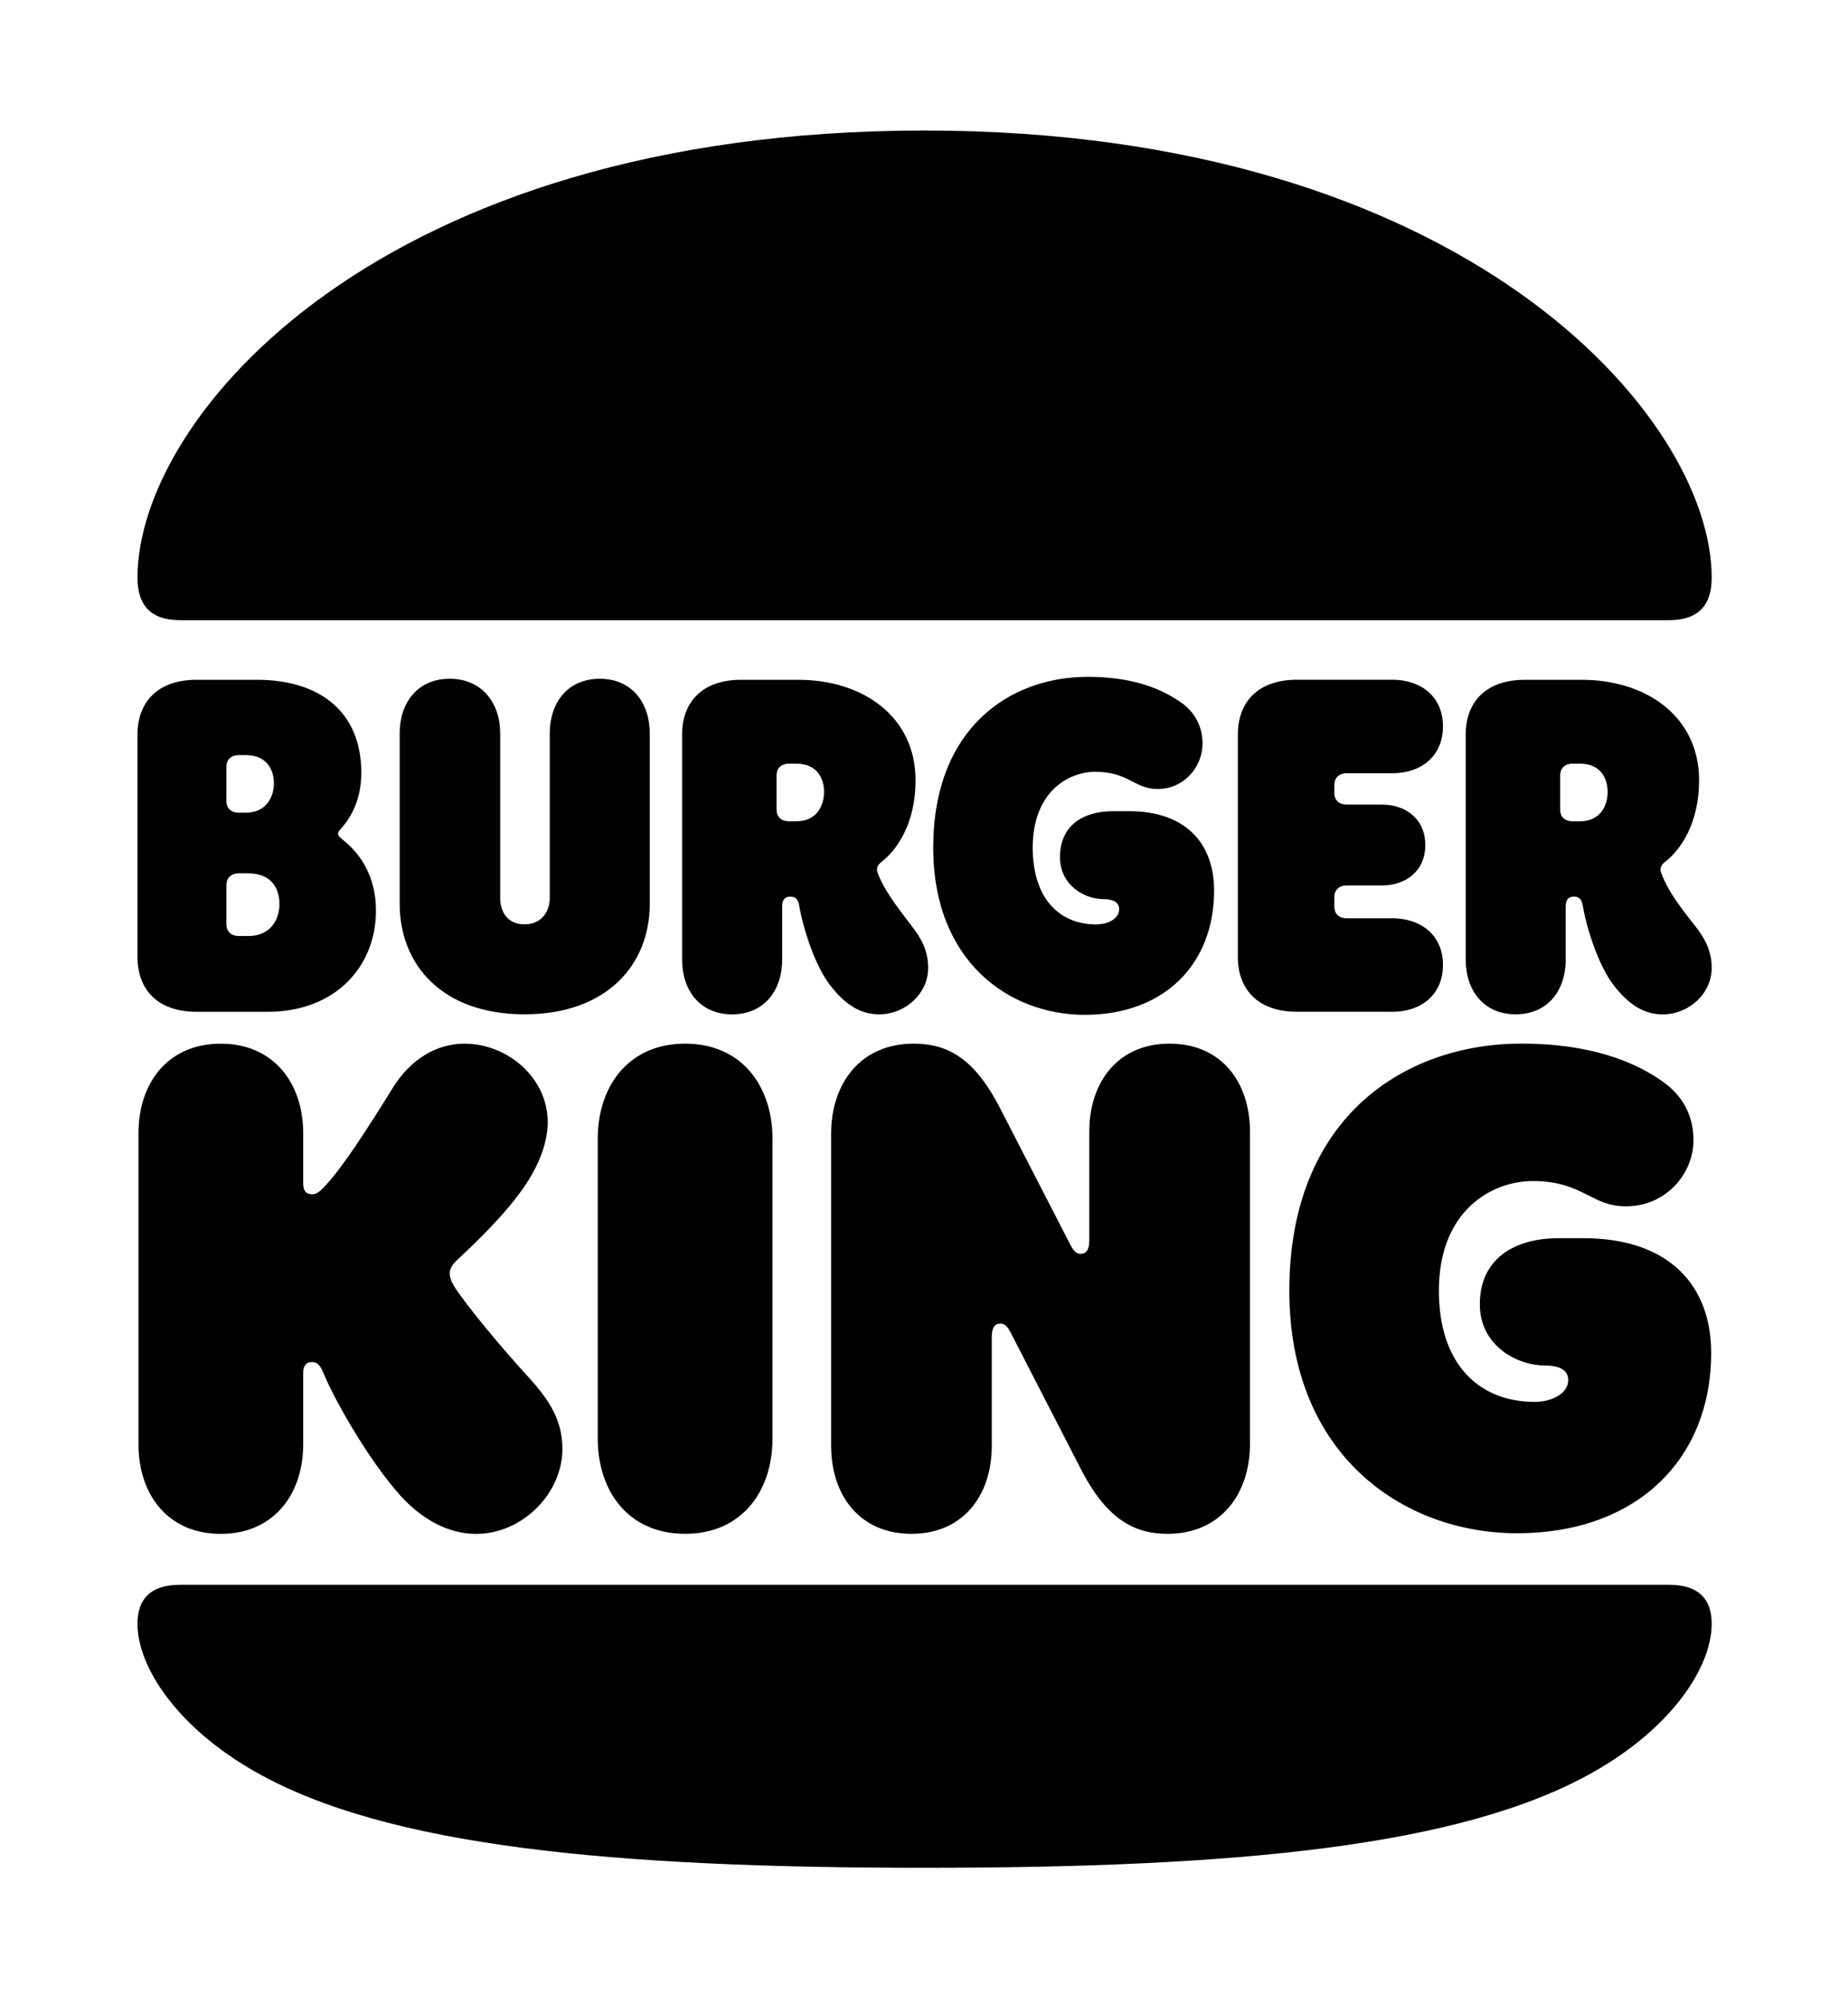 <?xml version="1.0" encoding="UTF-8"?> <svg xmlns="http://www.w3.org/2000/svg" width="106" height="115" viewBox="0 0 106 115" fill="none"><path d="M91.371 101.643C83.837 105.902 70.912 107.12 53.033 107.12C35.155 107.12 22.229 105.902 14.697 101.643C10.174 99.093 7.886 95.615 7.886 93.122C7.886 91.703 8.64 90.89 10.318 90.89H95.747C97.427 90.89 98.181 91.703 98.181 93.122C98.182 95.615 95.892 99.092 91.372 101.643H91.371ZM95.747 35.567H10.319C8.638 35.567 7.886 34.698 7.886 33.134C7.886 23.859 21.824 7.486 53.033 7.486C83.954 7.486 98.182 23.859 98.182 33.134C98.182 34.698 97.428 35.567 95.747 35.567Z" fill="black"></path><path d="M26.084 73.822C25.823 73.417 25.795 73.156 25.795 73.041C25.795 72.722 25.968 72.491 26.316 72.172C27.127 71.417 29.128 69.534 30.228 67.824C31.068 66.52 31.416 65.332 31.416 64.348C31.416 61.827 29.128 59.855 26.634 59.855C25.04 59.855 23.533 60.754 22.52 62.405C21.158 64.607 19.534 67.158 18.492 68.173C18.231 68.434 18.087 68.492 17.884 68.492C17.536 68.492 17.391 68.26 17.391 67.883V64.986C17.391 62.146 15.711 59.856 12.668 59.856C9.596 59.856 7.944 62.145 7.944 64.986V82.838C7.944 85.678 9.595 87.969 12.668 87.969C15.711 87.969 17.391 85.68 17.391 82.838V78.724C17.391 78.376 17.536 78.115 17.884 78.115C18.349 78.115 18.464 78.58 18.581 78.811C19.247 80.405 21.187 83.795 22.985 85.795C24.202 87.128 25.709 87.97 27.303 87.97C29.997 87.97 32.259 85.621 32.259 83.1C32.259 81.535 31.591 80.376 30.317 78.986C28.693 77.215 26.78 74.895 26.084 73.824V73.822ZM62.222 58.202C66.771 58.202 69.64 55.304 69.64 51.073C69.64 48.378 68.016 46.523 64.771 46.523H63.845C62.134 46.523 60.801 47.335 60.801 49.161C60.801 50.784 62.221 51.566 63.294 51.566C63.844 51.566 64.193 51.74 64.193 52.147C64.193 52.667 63.585 53.016 62.889 53.016C60.715 53.016 59.237 51.479 59.237 48.61C59.237 45.422 61.267 44.264 62.831 44.264C64.743 44.264 65.062 45.25 66.395 45.25C67.931 45.25 68.975 43.974 68.975 42.642C68.975 41.656 68.54 40.904 67.873 40.381C66.656 39.482 64.947 38.817 62.397 38.817C57.904 38.817 53.529 41.773 53.529 48.612C53.527 55.159 57.903 58.202 62.222 58.202ZM11.276 58.028H15.363C19.217 58.028 21.564 55.449 21.564 52.232C21.564 49.652 20.027 48.465 19.68 48.175C19.537 48.058 19.392 47.943 19.392 47.827C19.392 47.683 19.478 47.624 19.624 47.45C20.173 46.813 20.724 45.799 20.724 44.32C20.724 40.844 18.376 38.987 14.725 38.987H11.277C8.988 38.987 7.887 40.322 7.887 42.118V54.898C7.887 56.695 8.988 58.028 11.276 58.028ZM12.987 43.973C12.987 43.597 13.219 43.306 13.711 43.306H14.088C15.333 43.306 15.711 44.175 15.711 44.93C15.711 45.625 15.335 46.61 14.088 46.61H13.712C13.219 46.61 12.986 46.321 12.986 45.944L12.987 43.973ZM12.987 50.755C12.987 50.379 13.219 50.087 13.711 50.087H14.232C15.624 50.087 16.029 51.014 16.029 51.855C16.029 52.61 15.623 53.682 14.232 53.682H13.712C13.219 53.682 12.987 53.392 12.987 53.014V50.755ZM86.94 58.172C88.794 58.172 89.808 56.781 89.808 55.043V51.971C89.808 51.594 89.983 51.42 90.272 51.42C90.62 51.42 90.734 51.623 90.792 51.971C91.054 53.448 91.749 55.448 92.53 56.463C93.516 57.768 94.443 58.175 95.371 58.175C96.876 58.175 98.182 56.985 98.182 55.506C98.182 54.521 97.776 53.796 97.254 53.131C96.269 51.885 95.661 51.074 95.285 50.06C95.198 49.827 95.255 49.624 95.517 49.422C96.416 48.727 97.459 47.19 97.459 44.757C97.459 41.076 94.415 38.989 90.735 38.989H87.461C85.172 38.989 84.072 40.321 84.072 42.119V55.045C84.072 56.783 85.085 58.172 86.941 58.172L86.94 58.172ZM89.49 44.467C89.49 44.091 89.722 43.798 90.214 43.798H90.619C91.837 43.798 92.213 44.669 92.213 45.422C92.213 46.148 91.837 47.103 90.619 47.103H90.214C89.721 47.103 89.49 46.815 89.49 46.437V44.466V44.467ZM39.299 59.854C36.053 59.854 34.285 62.287 34.285 65.33V82.488C34.285 85.533 36.053 87.966 39.299 87.966C42.544 87.966 44.311 85.532 44.311 82.488V65.33C44.311 62.289 42.545 59.854 39.299 59.854ZM90.822 71.012H89.402C86.852 71.012 84.882 72.199 84.882 74.806C84.882 77.183 87.026 78.314 88.62 78.314C89.402 78.314 89.953 78.546 89.953 79.154C89.953 79.907 89.025 80.399 88.04 80.399C84.765 80.399 82.534 78.168 82.534 74.023C82.534 69.415 85.577 67.735 87.923 67.735C90.793 67.735 91.256 69.185 93.255 69.185C95.573 69.185 97.138 67.301 97.138 65.388C97.138 63.969 96.5 62.867 95.487 62.113C93.718 60.808 91.053 59.851 87.285 59.851C80.534 59.851 73.955 64.111 73.955 74.023C73.955 83.499 80.532 87.934 87.024 87.934C93.833 87.934 98.151 83.732 98.151 77.587C98.153 73.706 95.72 71.012 90.822 71.012ZM79.868 58.028C81.493 58.028 82.767 57.072 82.767 55.333C82.767 53.622 81.492 52.666 79.869 52.666H77.261C76.769 52.666 76.537 52.377 76.537 51.999V51.448C76.537 51.072 76.769 50.782 77.262 50.782H79.261C80.653 50.782 81.754 49.941 81.754 48.462C81.754 46.986 80.653 46.144 79.261 46.144H77.261C76.769 46.144 76.537 45.854 76.537 45.477V45.013C76.537 44.637 76.769 44.347 77.262 44.347H79.869C81.492 44.347 82.767 43.39 82.767 41.652C82.767 39.941 81.492 38.984 79.869 38.984H74.393C72.105 38.984 71.003 40.317 71.003 42.115V54.895C71.003 56.691 72.104 58.025 74.393 58.025H79.869V58.029H79.868M30.084 58.172C34.778 58.172 37.27 55.36 37.27 51.827V42.059C37.27 40.321 36.257 38.928 34.401 38.928C32.546 38.928 31.533 40.321 31.533 42.059V51.507C31.533 52.201 31.127 53.012 30.084 53.012C29.04 53.012 28.691 52.201 28.691 51.507V42.059C28.691 40.321 27.649 38.928 25.793 38.928C23.939 38.928 22.925 40.321 22.925 42.059V51.825C22.926 55.362 25.39 58.171 30.084 58.171L30.084 58.172ZM50.427 58.172C51.934 58.172 53.239 56.984 53.239 55.505C53.239 54.52 52.833 53.795 52.312 53.13C51.472 52.028 50.718 51.072 50.342 50.059C50.255 49.826 50.312 49.623 50.574 49.42C51.473 48.726 52.516 47.189 52.516 44.755C52.516 41.074 49.472 38.987 45.791 38.987H42.515C40.227 38.987 39.125 40.32 39.125 42.118V55.044C39.125 56.782 40.14 58.175 41.995 58.175C43.849 58.175 44.864 56.782 44.864 55.044V51.973C44.864 51.596 45.038 51.421 45.327 51.421C45.675 51.421 45.79 51.624 45.848 51.973C46.109 53.45 46.804 55.449 47.587 56.465C48.572 57.767 49.498 58.172 50.427 58.172ZM45.674 47.102H45.267C44.774 47.102 44.543 46.813 44.543 46.435V44.466C44.543 44.09 44.775 43.798 45.267 43.798H45.673C46.891 43.798 47.267 44.669 47.267 45.422C47.267 46.145 46.891 47.102 45.673 47.102H45.674ZM67.088 59.854C64.104 59.854 62.481 62.084 62.481 64.896V71.156C62.481 71.676 62.307 71.909 61.988 71.909C61.756 71.909 61.583 71.766 61.38 71.359L57.353 63.536C55.816 60.55 54.222 59.855 52.398 59.855C49.355 59.855 47.673 62.143 47.673 65.014V82.925C47.673 85.736 49.296 87.967 52.281 87.967C55.266 87.967 56.887 85.735 56.887 82.925V76.665C56.887 76.145 57.062 75.91 57.381 75.91C57.613 75.91 57.787 76.055 57.989 76.462L62.016 84.286C63.552 87.272 65.204 87.967 66.972 87.967C70.015 87.967 71.697 85.677 71.697 82.808V64.897C71.697 62.086 70.074 59.855 67.088 59.855V59.854Z" fill="black"></path></svg> 